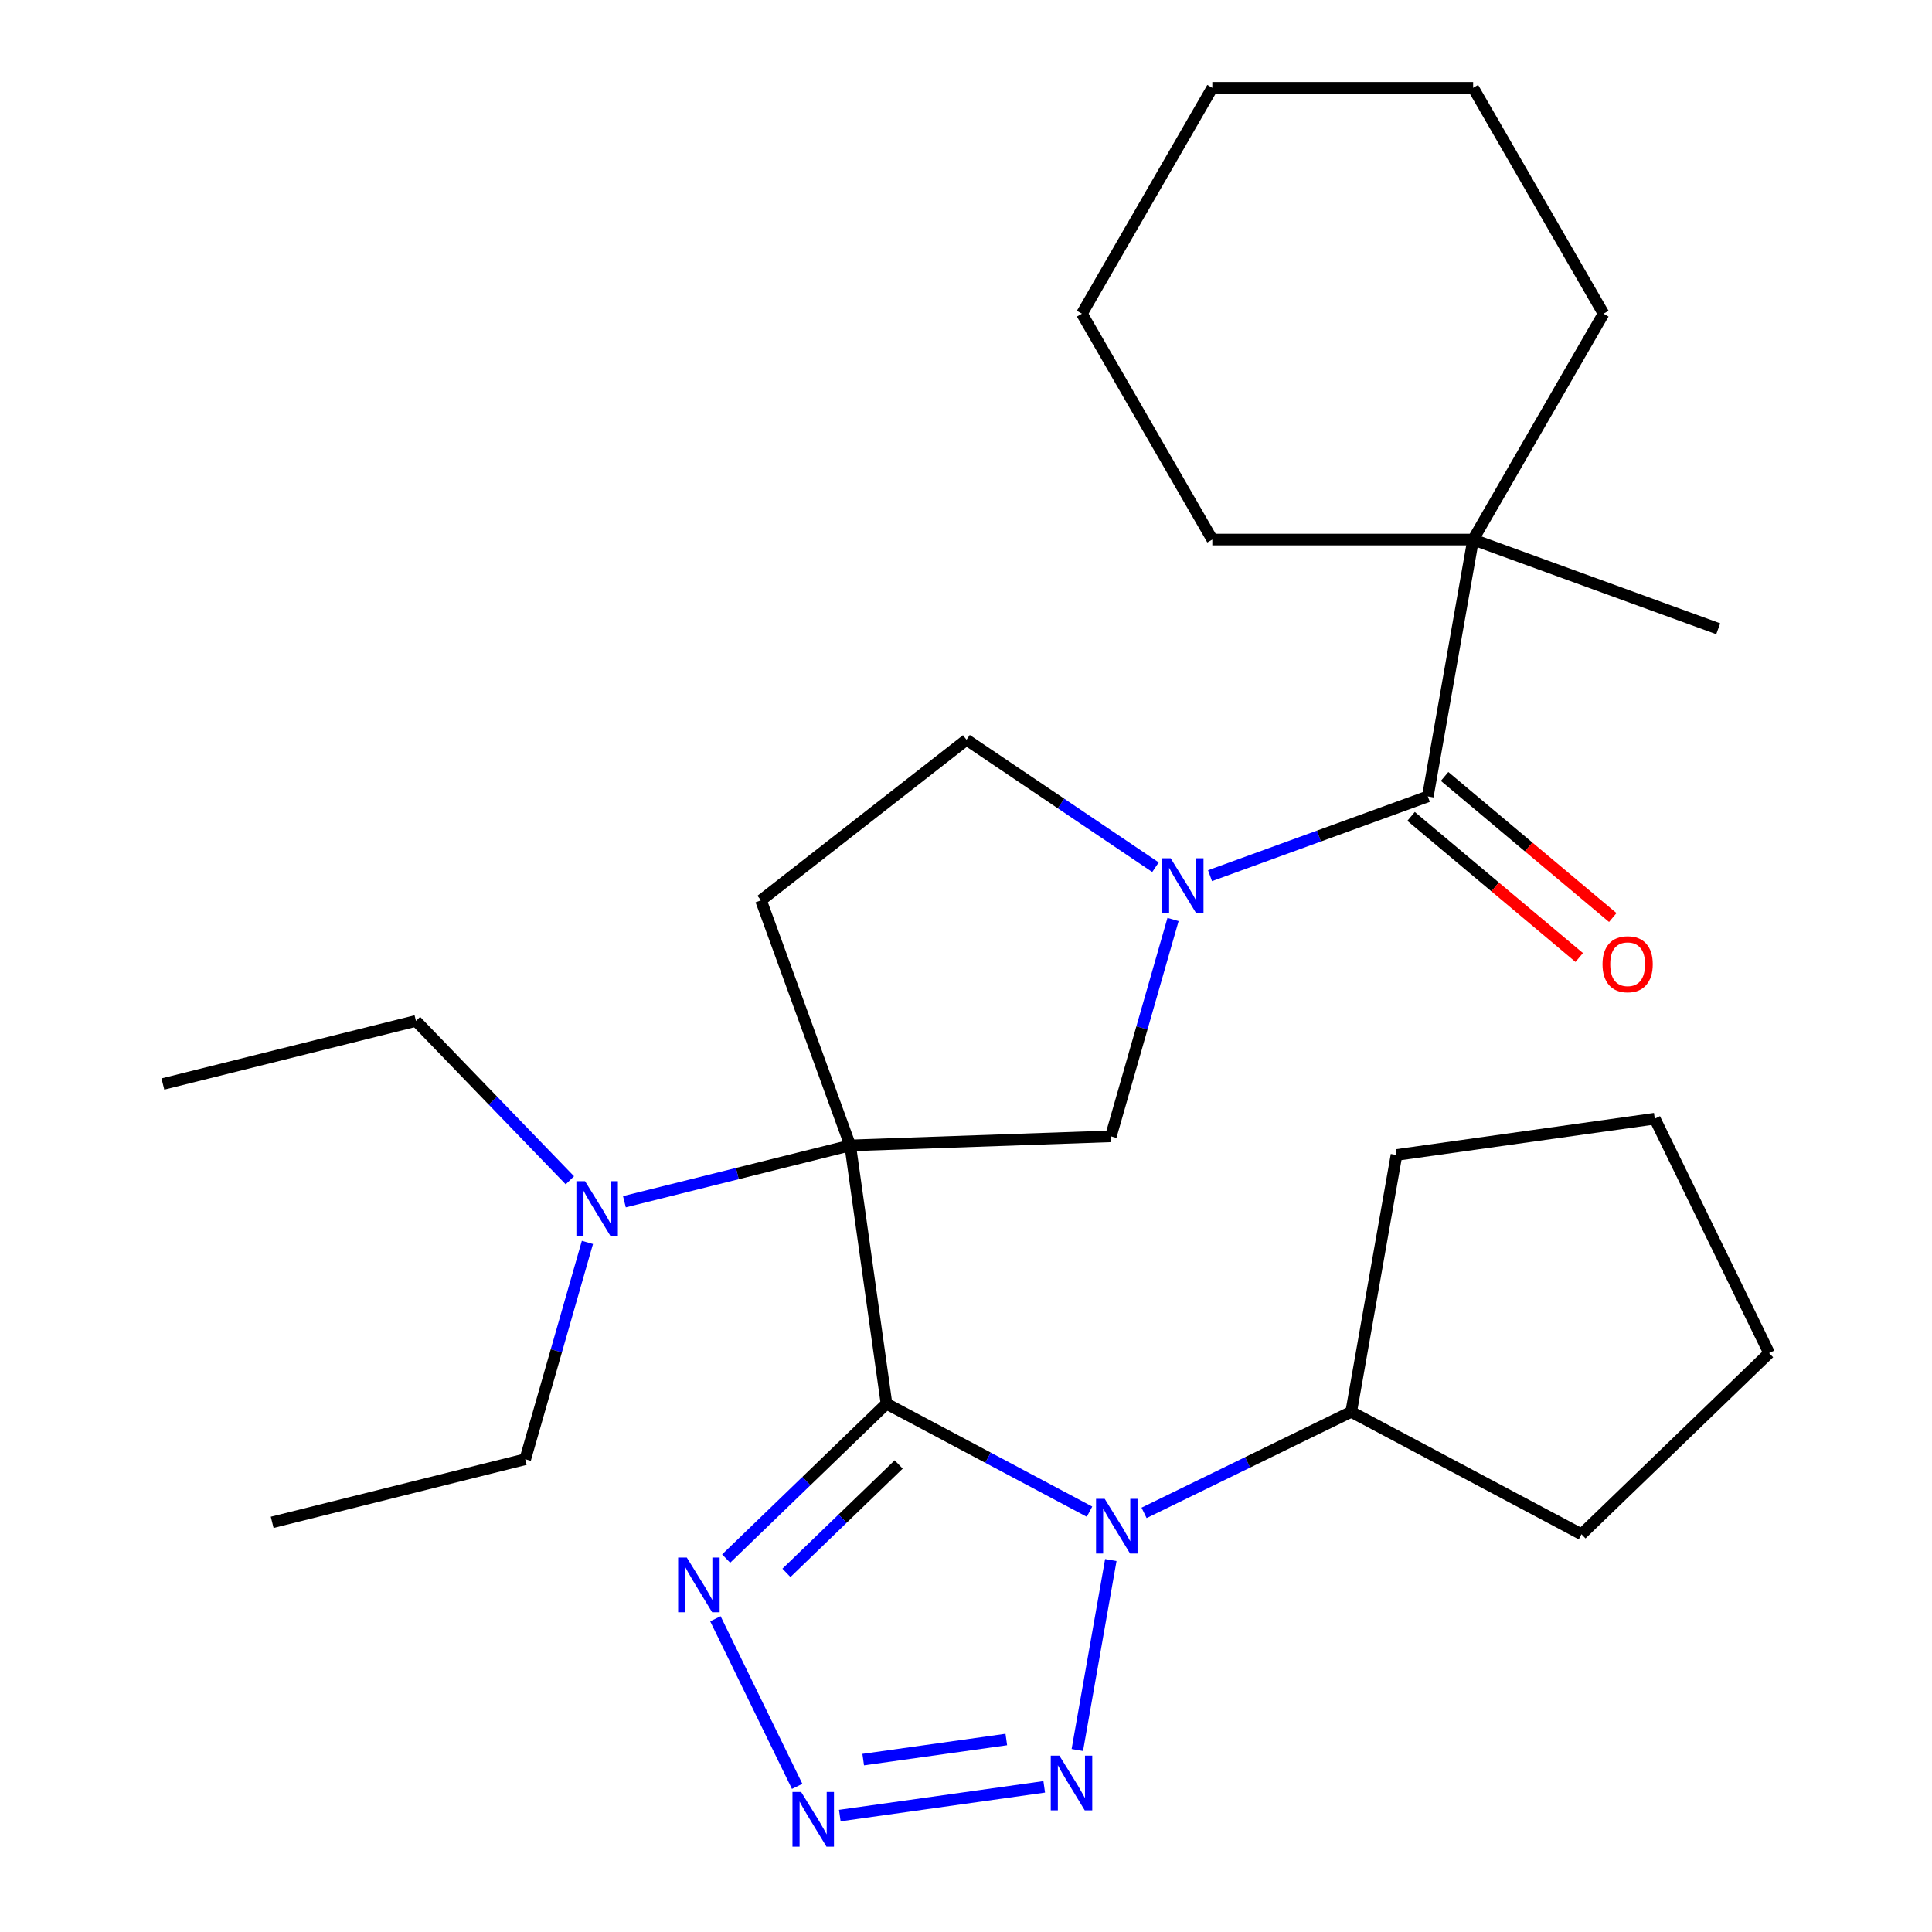 <?xml version='1.0' encoding='iso-8859-1'?>
<svg version='1.1' baseProfile='full'
              xmlns='http://www.w3.org/2000/svg'
                      xmlns:rdkit='http://www.rdkit.org/xml'
                      xmlns:xlink='http://www.w3.org/1999/xlink'
                  xml:space='preserve'
width='1000px' height='1000px' viewBox='0 0 1000 1000'>
<!-- END OF HEADER -->
<rect style='opacity:1.0;fill:#FFFFFF;stroke:none' width='1000' height='1000' x='0' y='0'> </rect>
<path class='bond-0' d='M 458.852,726.562 L 440.064,592.878' style='fill:none;fill-rule:evenodd;stroke:#000000;stroke-width:6px;stroke-linecap:butt;stroke-linejoin:miter;stroke-opacity:1' />
<path class='bond-1' d='M 458.852,726.562 L 511.393,754.498' style='fill:none;fill-rule:evenodd;stroke:#000000;stroke-width:6px;stroke-linecap:butt;stroke-linejoin:miter;stroke-opacity:1' />
<path class='bond-1' d='M 511.393,754.498 L 563.934,782.435' style='fill:none;fill-rule:evenodd;stroke:#0000FF;stroke-width:6px;stroke-linecap:butt;stroke-linejoin:miter;stroke-opacity:1' />
<path class='bond-2' d='M 458.852,726.562 L 417.355,766.636' style='fill:none;fill-rule:evenodd;stroke:#000000;stroke-width:6px;stroke-linecap:butt;stroke-linejoin:miter;stroke-opacity:1' />
<path class='bond-2' d='M 417.355,766.636 L 375.858,806.709' style='fill:none;fill-rule:evenodd;stroke:#0000FF;stroke-width:6px;stroke-linecap:butt;stroke-linejoin:miter;stroke-opacity:1' />
<path class='bond-2' d='M 465.158,758.006 L 436.11,786.057' style='fill:none;fill-rule:evenodd;stroke:#000000;stroke-width:6px;stroke-linecap:butt;stroke-linejoin:miter;stroke-opacity:1' />
<path class='bond-2' d='M 436.11,786.057 L 407.062,814.109' style='fill:none;fill-rule:evenodd;stroke:#0000FF;stroke-width:6px;stroke-linecap:butt;stroke-linejoin:miter;stroke-opacity:1' />
<path class='bond-6' d='M 440.064,592.878 L 574.98,588.166' style='fill:none;fill-rule:evenodd;stroke:#000000;stroke-width:6px;stroke-linecap:butt;stroke-linejoin:miter;stroke-opacity:1' />
<path class='bond-8' d='M 440.064,592.878 L 393.892,466.021' style='fill:none;fill-rule:evenodd;stroke:#000000;stroke-width:6px;stroke-linecap:butt;stroke-linejoin:miter;stroke-opacity:1' />
<path class='bond-9' d='M 440.064,592.878 L 381.627,607.448' style='fill:none;fill-rule:evenodd;stroke:#000000;stroke-width:6px;stroke-linecap:butt;stroke-linejoin:miter;stroke-opacity:1' />
<path class='bond-9' d='M 381.627,607.448 L 323.191,622.017' style='fill:none;fill-rule:evenodd;stroke:#0000FF;stroke-width:6px;stroke-linecap:butt;stroke-linejoin:miter;stroke-opacity:1' />
<path class='bond-3' d='M 574.957,807.475 L 557.62,905.797' style='fill:none;fill-rule:evenodd;stroke:#0000FF;stroke-width:6px;stroke-linecap:butt;stroke-linejoin:miter;stroke-opacity:1' />
<path class='bond-12' d='M 592.163,783.056 L 645.774,756.908' style='fill:none;fill-rule:evenodd;stroke:#0000FF;stroke-width:6px;stroke-linecap:butt;stroke-linejoin:miter;stroke-opacity:1' />
<path class='bond-12' d='M 645.774,756.908 L 699.384,730.761' style='fill:none;fill-rule:evenodd;stroke:#000000;stroke-width:6px;stroke-linecap:butt;stroke-linejoin:miter;stroke-opacity:1' />
<path class='bond-4' d='M 370.295,837.875 L 412.607,924.628' style='fill:none;fill-rule:evenodd;stroke:#0000FF;stroke-width:6px;stroke-linecap:butt;stroke-linejoin:miter;stroke-opacity:1' />
<path class='bond-28' d='M 540.491,924.871 L 434.68,939.742' style='fill:none;fill-rule:evenodd;stroke:#0000FF;stroke-width:6px;stroke-linecap:butt;stroke-linejoin:miter;stroke-opacity:1' />
<path class='bond-28' d='M 520.862,900.365 L 446.794,910.774' style='fill:none;fill-rule:evenodd;stroke:#0000FF;stroke-width:6px;stroke-linecap:butt;stroke-linejoin:miter;stroke-opacity:1' />
<path class='bond-5' d='M 607.162,475.933 L 591.071,532.049' style='fill:none;fill-rule:evenodd;stroke:#0000FF;stroke-width:6px;stroke-linecap:butt;stroke-linejoin:miter;stroke-opacity:1' />
<path class='bond-5' d='M 591.071,532.049 L 574.98,588.166' style='fill:none;fill-rule:evenodd;stroke:#000000;stroke-width:6px;stroke-linecap:butt;stroke-linejoin:miter;stroke-opacity:1' />
<path class='bond-7' d='M 626.305,453.26 L 682.676,432.743' style='fill:none;fill-rule:evenodd;stroke:#0000FF;stroke-width:6px;stroke-linecap:butt;stroke-linejoin:miter;stroke-opacity:1' />
<path class='bond-7' d='M 682.676,432.743 L 739.047,412.226' style='fill:none;fill-rule:evenodd;stroke:#000000;stroke-width:6px;stroke-linecap:butt;stroke-linejoin:miter;stroke-opacity:1' />
<path class='bond-29' d='M 598.076,448.877 L 549.174,415.892' style='fill:none;fill-rule:evenodd;stroke:#0000FF;stroke-width:6px;stroke-linecap:butt;stroke-linejoin:miter;stroke-opacity:1' />
<path class='bond-29' d='M 549.174,415.892 L 500.272,382.908' style='fill:none;fill-rule:evenodd;stroke:#000000;stroke-width:6px;stroke-linecap:butt;stroke-linejoin:miter;stroke-opacity:1' />
<path class='bond-10' d='M 739.047,412.226 L 762.49,279.278' style='fill:none;fill-rule:evenodd;stroke:#000000;stroke-width:6px;stroke-linecap:butt;stroke-linejoin:miter;stroke-opacity:1' />
<path class='bond-13' d='M 730.37,422.567 L 773.89,459.085' style='fill:none;fill-rule:evenodd;stroke:#000000;stroke-width:6px;stroke-linecap:butt;stroke-linejoin:miter;stroke-opacity:1' />
<path class='bond-13' d='M 773.89,459.085 L 817.409,495.602' style='fill:none;fill-rule:evenodd;stroke:#FF0000;stroke-width:6px;stroke-linecap:butt;stroke-linejoin:miter;stroke-opacity:1' />
<path class='bond-13' d='M 747.725,401.884 L 791.245,438.402' style='fill:none;fill-rule:evenodd;stroke:#000000;stroke-width:6px;stroke-linecap:butt;stroke-linejoin:miter;stroke-opacity:1' />
<path class='bond-13' d='M 791.245,438.402 L 834.765,474.919' style='fill:none;fill-rule:evenodd;stroke:#FF0000;stroke-width:6px;stroke-linecap:butt;stroke-linejoin:miter;stroke-opacity:1' />
<path class='bond-11' d='M 393.892,466.021 L 500.272,382.908' style='fill:none;fill-rule:evenodd;stroke:#000000;stroke-width:6px;stroke-linecap:butt;stroke-linejoin:miter;stroke-opacity:1' />
<path class='bond-17' d='M 294.961,610.92 L 255.13,569.674' style='fill:none;fill-rule:evenodd;stroke:#0000FF;stroke-width:6px;stroke-linecap:butt;stroke-linejoin:miter;stroke-opacity:1' />
<path class='bond-17' d='M 255.13,569.674 L 215.298,528.427' style='fill:none;fill-rule:evenodd;stroke:#000000;stroke-width:6px;stroke-linecap:butt;stroke-linejoin:miter;stroke-opacity:1' />
<path class='bond-18' d='M 304.048,643.072 L 287.957,699.188' style='fill:none;fill-rule:evenodd;stroke:#0000FF;stroke-width:6px;stroke-linecap:butt;stroke-linejoin:miter;stroke-opacity:1' />
<path class='bond-18' d='M 287.957,699.188 L 271.865,755.305' style='fill:none;fill-rule:evenodd;stroke:#000000;stroke-width:6px;stroke-linecap:butt;stroke-linejoin:miter;stroke-opacity:1' />
<path class='bond-14' d='M 762.49,279.278 L 889.346,325.45' style='fill:none;fill-rule:evenodd;stroke:#000000;stroke-width:6px;stroke-linecap:butt;stroke-linejoin:miter;stroke-opacity:1' />
<path class='bond-15' d='M 762.49,279.278 L 829.989,162.366' style='fill:none;fill-rule:evenodd;stroke:#000000;stroke-width:6px;stroke-linecap:butt;stroke-linejoin:miter;stroke-opacity:1' />
<path class='bond-16' d='M 762.49,279.278 L 627.491,279.278' style='fill:none;fill-rule:evenodd;stroke:#000000;stroke-width:6px;stroke-linecap:butt;stroke-linejoin:miter;stroke-opacity:1' />
<path class='bond-19' d='M 699.384,730.761 L 818.58,794.138' style='fill:none;fill-rule:evenodd;stroke:#000000;stroke-width:6px;stroke-linecap:butt;stroke-linejoin:miter;stroke-opacity:1' />
<path class='bond-20' d='M 699.384,730.761 L 722.826,597.813' style='fill:none;fill-rule:evenodd;stroke:#000000;stroke-width:6px;stroke-linecap:butt;stroke-linejoin:miter;stroke-opacity:1' />
<path class='bond-23' d='M 829.989,162.366 L 762.49,45.455' style='fill:none;fill-rule:evenodd;stroke:#000000;stroke-width:6px;stroke-linecap:butt;stroke-linejoin:miter;stroke-opacity:1' />
<path class='bond-24' d='M 627.491,279.278 L 559.992,162.366' style='fill:none;fill-rule:evenodd;stroke:#000000;stroke-width:6px;stroke-linecap:butt;stroke-linejoin:miter;stroke-opacity:1' />
<path class='bond-21' d='M 215.298,528.427 L 84.31,561.086' style='fill:none;fill-rule:evenodd;stroke:#000000;stroke-width:6px;stroke-linecap:butt;stroke-linejoin:miter;stroke-opacity:1' />
<path class='bond-22' d='M 271.865,755.305 L 140.877,787.964' style='fill:none;fill-rule:evenodd;stroke:#000000;stroke-width:6px;stroke-linecap:butt;stroke-linejoin:miter;stroke-opacity:1' />
<path class='bond-26' d='M 818.58,794.138 L 915.69,700.361' style='fill:none;fill-rule:evenodd;stroke:#000000;stroke-width:6px;stroke-linecap:butt;stroke-linejoin:miter;stroke-opacity:1' />
<path class='bond-25' d='M 722.826,597.813 L 856.511,579.025' style='fill:none;fill-rule:evenodd;stroke:#000000;stroke-width:6px;stroke-linecap:butt;stroke-linejoin:miter;stroke-opacity:1' />
<path class='bond-31' d='M 762.49,45.455 L 627.491,45.455' style='fill:none;fill-rule:evenodd;stroke:#000000;stroke-width:6px;stroke-linecap:butt;stroke-linejoin:miter;stroke-opacity:1' />
<path class='bond-27' d='M 559.992,162.366 L 627.491,45.455' style='fill:none;fill-rule:evenodd;stroke:#000000;stroke-width:6px;stroke-linecap:butt;stroke-linejoin:miter;stroke-opacity:1' />
<path class='bond-30' d='M 856.511,579.025 L 915.69,700.361' style='fill:none;fill-rule:evenodd;stroke:#000000;stroke-width:6px;stroke-linecap:butt;stroke-linejoin:miter;stroke-opacity:1' />
<path  class='atom-2' d='M 571.788 775.78
L 581.068 790.78
Q 581.988 792.26, 583.468 794.94
Q 584.948 797.62, 585.028 797.78
L 585.028 775.78
L 588.788 775.78
L 588.788 804.1
L 584.908 804.1
L 574.948 787.7
Q 573.788 785.78, 572.548 783.58
Q 571.348 781.38, 570.988 780.7
L 570.988 804.1
L 567.308 804.1
L 567.308 775.78
L 571.788 775.78
' fill='#0000FF'/>
<path  class='atom-3' d='M 355.483 806.18
L 364.763 821.18
Q 365.683 822.66, 367.163 825.34
Q 368.643 828.02, 368.723 828.18
L 368.723 806.18
L 372.483 806.18
L 372.483 834.5
L 368.603 834.5
L 358.643 818.1
Q 357.483 816.18, 356.243 813.98
Q 355.043 811.78, 354.683 811.1
L 354.683 834.5
L 351.003 834.5
L 351.003 806.18
L 355.483 806.18
' fill='#0000FF'/>
<path  class='atom-4' d='M 548.346 908.727
L 557.626 923.727
Q 558.546 925.207, 560.026 927.887
Q 561.506 930.567, 561.586 930.727
L 561.586 908.727
L 565.346 908.727
L 565.346 937.047
L 561.466 937.047
L 551.506 920.647
Q 550.346 918.727, 549.106 916.527
Q 547.906 914.327, 547.546 913.647
L 547.546 937.047
L 543.866 937.047
L 543.866 908.727
L 548.346 908.727
' fill='#0000FF'/>
<path  class='atom-5' d='M 414.662 927.515
L 423.942 942.515
Q 424.862 943.995, 426.342 946.675
Q 427.822 949.355, 427.902 949.515
L 427.902 927.515
L 431.662 927.515
L 431.662 955.835
L 427.782 955.835
L 417.822 939.435
Q 416.662 937.515, 415.422 935.315
Q 414.222 933.115, 413.862 932.435
L 413.862 955.835
L 410.182 955.835
L 410.182 927.515
L 414.662 927.515
' fill='#0000FF'/>
<path  class='atom-6' d='M 605.931 444.238
L 615.211 459.238
Q 616.131 460.718, 617.611 463.398
Q 619.091 466.078, 619.171 466.238
L 619.171 444.238
L 622.931 444.238
L 622.931 472.558
L 619.051 472.558
L 609.091 456.158
Q 607.931 454.238, 606.691 452.038
Q 605.491 449.838, 605.131 449.158
L 605.131 472.558
L 601.451 472.558
L 601.451 444.238
L 605.931 444.238
' fill='#0000FF'/>
<path  class='atom-10' d='M 302.816 611.377
L 312.096 626.377
Q 313.016 627.857, 314.496 630.537
Q 315.976 633.217, 316.056 633.377
L 316.056 611.377
L 319.816 611.377
L 319.816 639.697
L 315.936 639.697
L 305.976 623.297
Q 304.816 621.377, 303.576 619.177
Q 302.376 616.977, 302.016 616.297
L 302.016 639.697
L 298.336 639.697
L 298.336 611.377
L 302.816 611.377
' fill='#0000FF'/>
<path  class='atom-14' d='M 829.462 499.081
Q 829.462 492.281, 832.822 488.481
Q 836.182 484.681, 842.462 484.681
Q 848.742 484.681, 852.102 488.481
Q 855.462 492.281, 855.462 499.081
Q 855.462 505.961, 852.062 509.881
Q 848.662 513.761, 842.462 513.761
Q 836.222 513.761, 832.822 509.881
Q 829.462 506.001, 829.462 499.081
M 842.462 510.561
Q 846.782 510.561, 849.102 507.681
Q 851.462 504.761, 851.462 499.081
Q 851.462 493.521, 849.102 490.721
Q 846.782 487.881, 842.462 487.881
Q 838.142 487.881, 835.782 490.681
Q 833.462 493.481, 833.462 499.081
Q 833.462 504.801, 835.782 507.681
Q 838.142 510.561, 842.462 510.561
' fill='#FF0000'/>
</svg>
